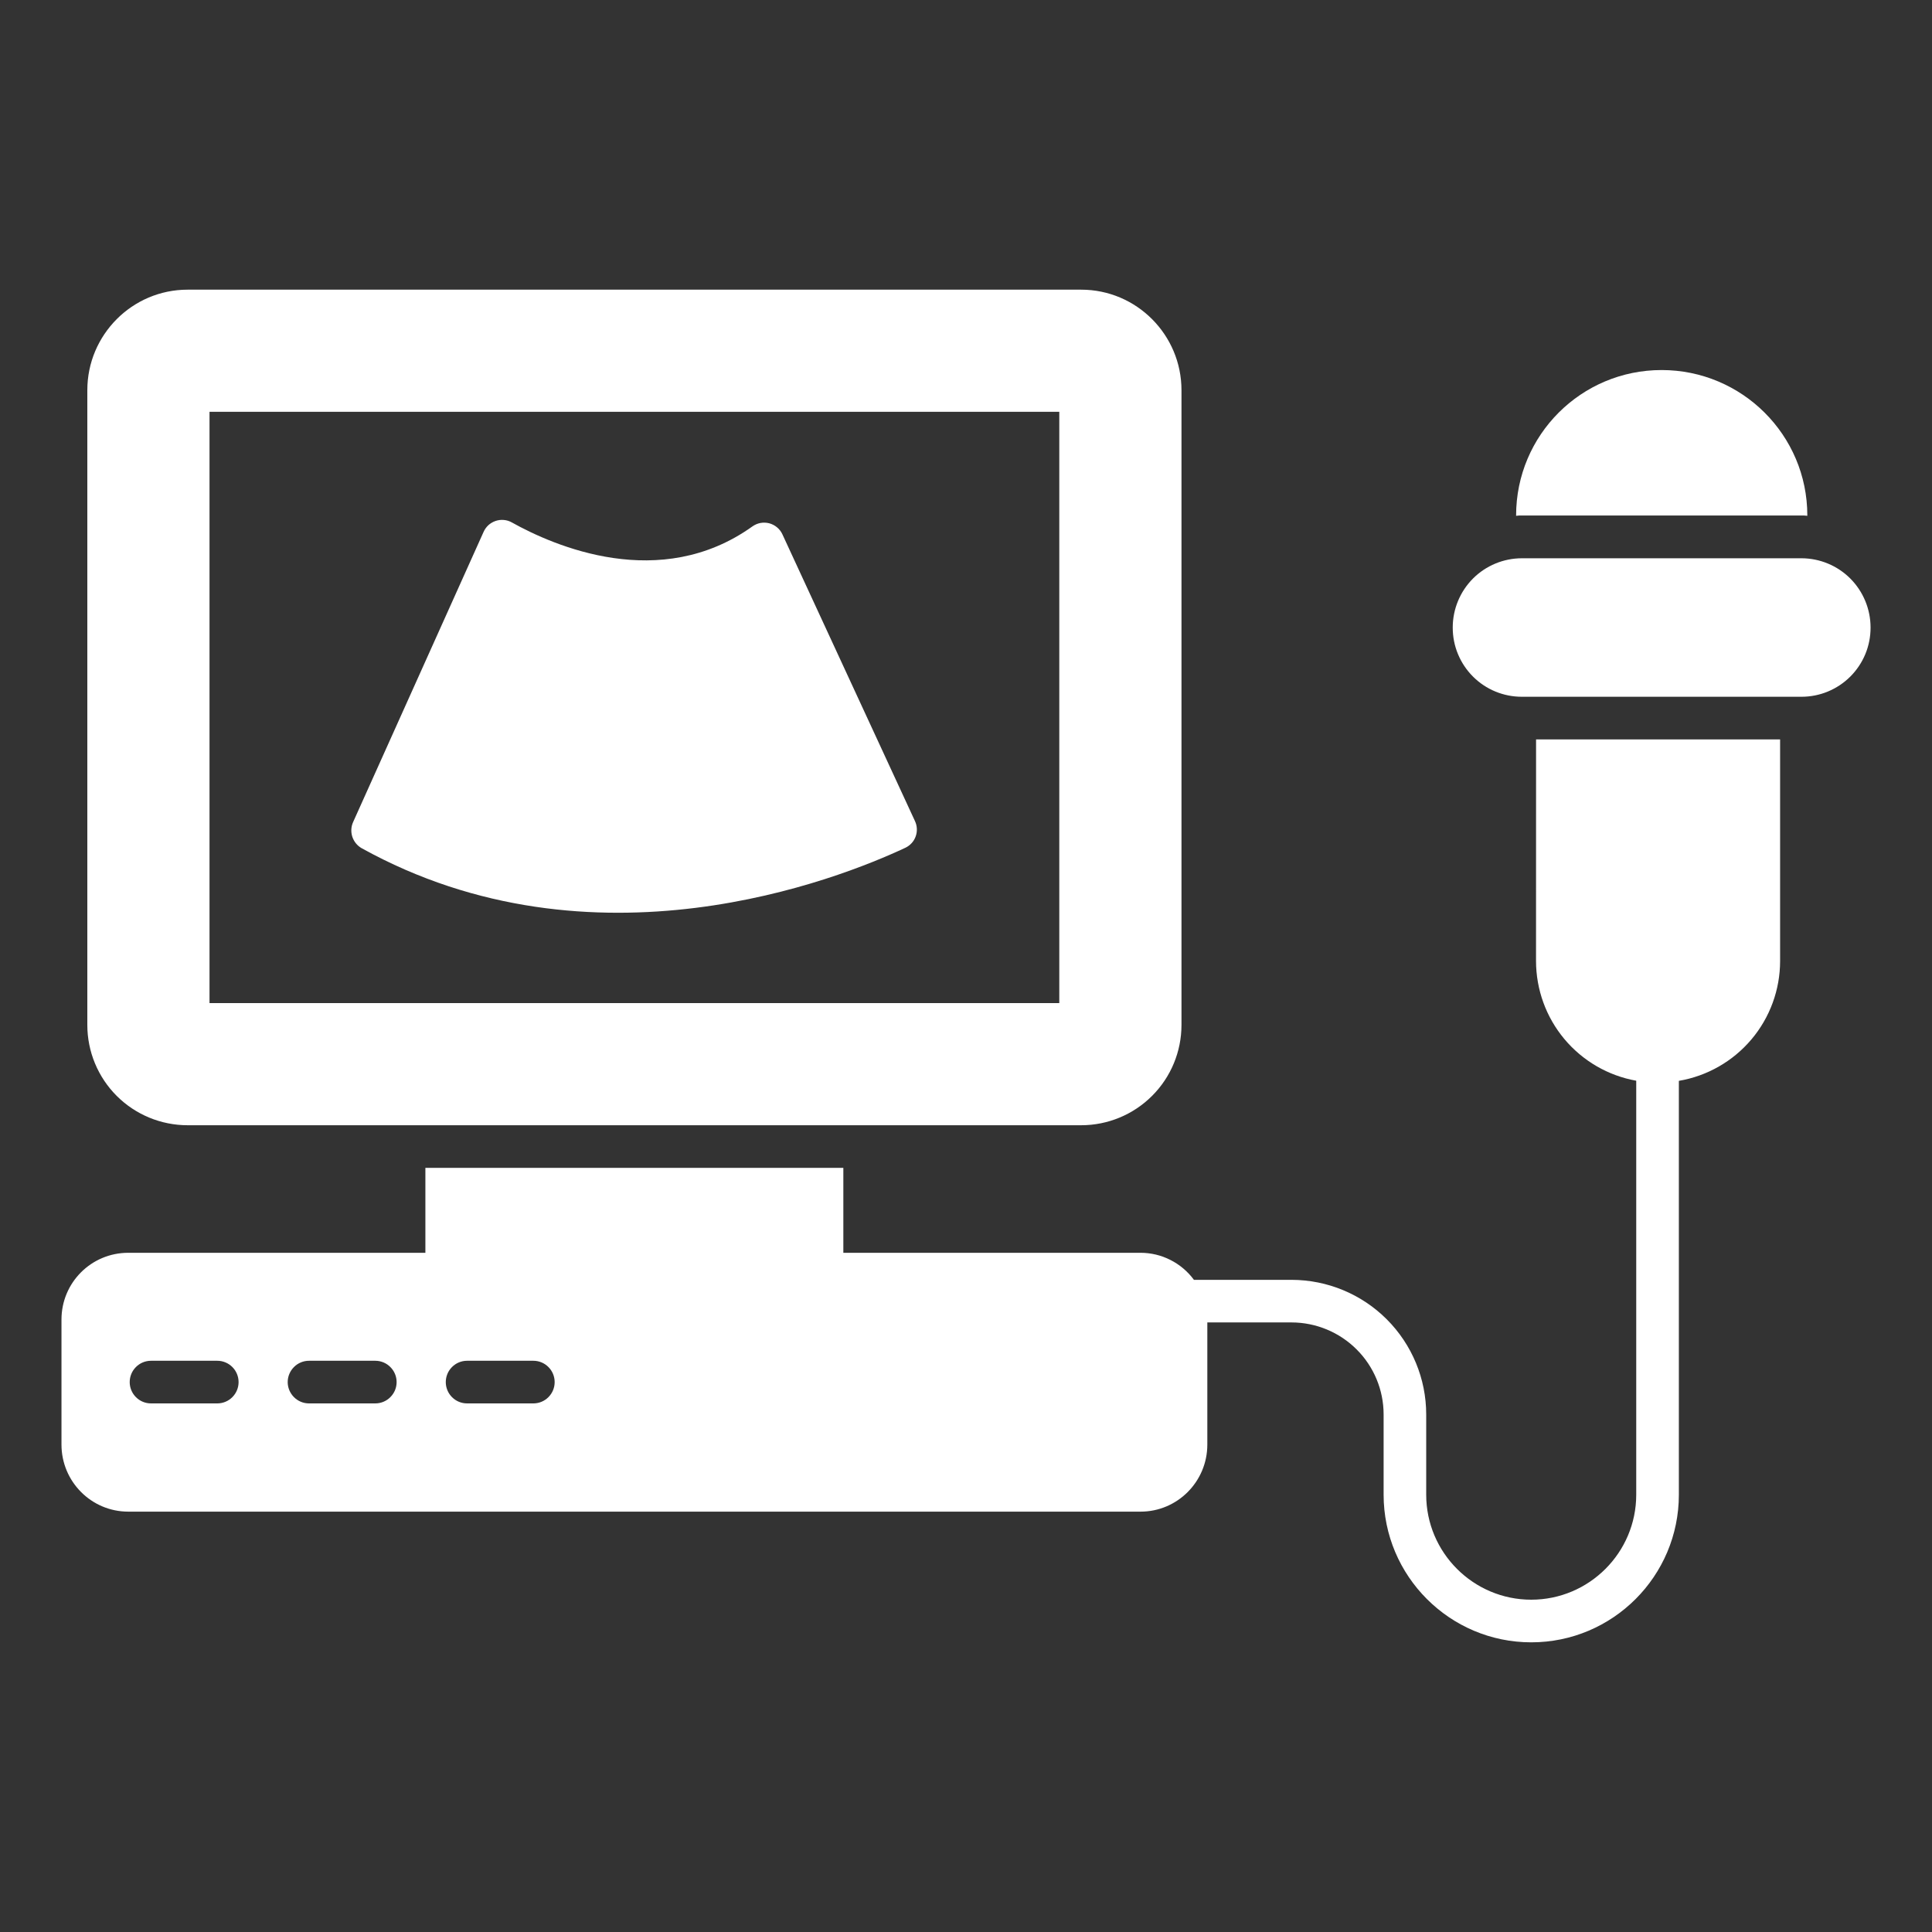 <svg width="45" height="45" viewBox="0 0 45 45" fill="none" xmlns="http://www.w3.org/2000/svg">
<rect x="0" y="0" width="45" height="45" fill="#333333" stroke="none"/>
<path d="M4.37 26.209H25.183C25.802 26.209 26.396 25.963 26.834 25.525C27.273 25.087 27.519 24.493 27.519 23.873V9.089C27.519 7.799 26.473 6.747 25.183 6.747H4.37C3.08 6.747 2.034 7.799 2.034 9.089V23.873C2.034 24.493 2.28 25.087 2.718 25.525C3.156 25.963 3.751 26.209 4.37 26.209ZM4.88 9.592H24.673V23.364H4.88V9.592Z" fill="white"/>
<path d="M35.777 22.384C35.778 23.049 36.011 23.692 36.438 24.202C36.864 24.711 37.456 25.055 38.111 25.172V34.814C38.111 36.163 37.014 37.26 35.665 37.26C34.317 37.26 33.219 36.163 33.219 34.814V32.945C33.219 32.114 32.888 31.317 32.3 30.729C31.712 30.141 30.915 29.811 30.083 29.81H27.809C27.665 29.615 27.478 29.456 27.262 29.347C27.046 29.237 26.807 29.18 26.565 29.18H19.643V27.202H9.908V29.18H2.987C2.126 29.18 1.432 29.875 1.432 30.735V33.647C1.432 34.507 2.126 35.209 2.987 35.209H26.566C27.426 35.209 28.121 34.507 28.121 33.647V30.802H30.084C30.652 30.803 31.197 31.029 31.599 31.431C32.001 31.832 32.227 32.377 32.227 32.945V34.814C32.227 36.71 33.769 38.253 35.666 38.253C37.563 38.253 39.104 36.711 39.104 34.814V25.175C39.763 25.063 40.362 24.721 40.793 24.211C41.225 23.7 41.462 23.053 41.462 22.384V17.222H35.778L35.777 22.384ZM5.061 32.688H3.517C3.385 32.688 3.259 32.636 3.166 32.542C3.073 32.449 3.021 32.323 3.021 32.192C3.021 32.06 3.073 31.934 3.166 31.841C3.259 31.747 3.385 31.695 3.517 31.695H5.061C5.192 31.695 5.319 31.747 5.412 31.841C5.505 31.934 5.557 32.06 5.557 32.192C5.557 32.323 5.505 32.449 5.412 32.542C5.319 32.636 5.192 32.688 5.061 32.688ZM8.741 32.688H7.198C7.066 32.688 6.94 32.636 6.847 32.542C6.754 32.449 6.701 32.323 6.701 32.192C6.701 32.06 6.754 31.934 6.847 31.841C6.94 31.747 7.066 31.695 7.198 31.695H8.741C8.873 31.695 8.999 31.747 9.092 31.841C9.186 31.934 9.238 32.06 9.238 32.192C9.238 32.323 9.186 32.449 9.092 32.542C8.999 32.636 8.873 32.688 8.741 32.688ZM12.423 32.688H10.879C10.747 32.688 10.621 32.636 10.528 32.542C10.435 32.449 10.383 32.323 10.383 32.192C10.383 32.06 10.435 31.934 10.528 31.841C10.621 31.747 10.747 31.695 10.879 31.695H12.423C12.555 31.695 12.681 31.747 12.774 31.841C12.867 31.934 12.919 32.06 12.919 32.192C12.919 32.323 12.867 32.449 12.774 32.542C12.681 32.636 12.555 32.688 12.423 32.688ZM41.959 13.003H35.447C35.02 13.004 34.611 13.173 34.309 13.475C34.008 13.777 33.838 14.186 33.837 14.612V14.619C33.837 14.831 33.878 15.04 33.959 15.235C34.04 15.431 34.158 15.608 34.308 15.758C34.457 15.908 34.635 16.026 34.83 16.107C35.026 16.188 35.235 16.229 35.446 16.229H41.959C42.17 16.229 42.38 16.188 42.575 16.107C42.77 16.026 42.948 15.908 43.098 15.758C43.247 15.609 43.366 15.431 43.447 15.236C43.528 15.041 43.569 14.831 43.569 14.62V14.613C43.568 14.186 43.398 13.777 43.097 13.475C42.795 13.173 42.386 13.004 41.959 13.003ZM18.223 12.444C18.194 12.381 18.151 12.326 18.098 12.282C18.045 12.238 17.983 12.206 17.916 12.188C17.849 12.171 17.78 12.169 17.712 12.181C17.644 12.194 17.58 12.222 17.524 12.262C15.373 13.799 12.901 12.716 11.919 12.167C11.862 12.135 11.799 12.116 11.734 12.111C11.67 12.105 11.604 12.113 11.543 12.134C11.482 12.155 11.425 12.188 11.377 12.231C11.329 12.275 11.291 12.328 11.264 12.388L8.225 19.147C8.176 19.255 8.17 19.377 8.206 19.489C8.243 19.602 8.32 19.697 8.423 19.756C13.819 22.746 19.527 20.478 21.088 19.746C21.143 19.72 21.193 19.683 21.235 19.637C21.276 19.592 21.308 19.539 21.328 19.481C21.349 19.423 21.358 19.362 21.355 19.301C21.352 19.239 21.337 19.179 21.311 19.124L18.223 12.444ZM41.958 12.007C42.004 12.007 42.05 12.007 42.096 12.014V12.007C42.096 10.134 40.574 8.619 38.702 8.619C36.829 8.619 35.313 10.134 35.313 12.007V12.014C35.36 12.007 35.399 12.007 35.446 12.007H41.958Z" fill="white"/>
</svg>
